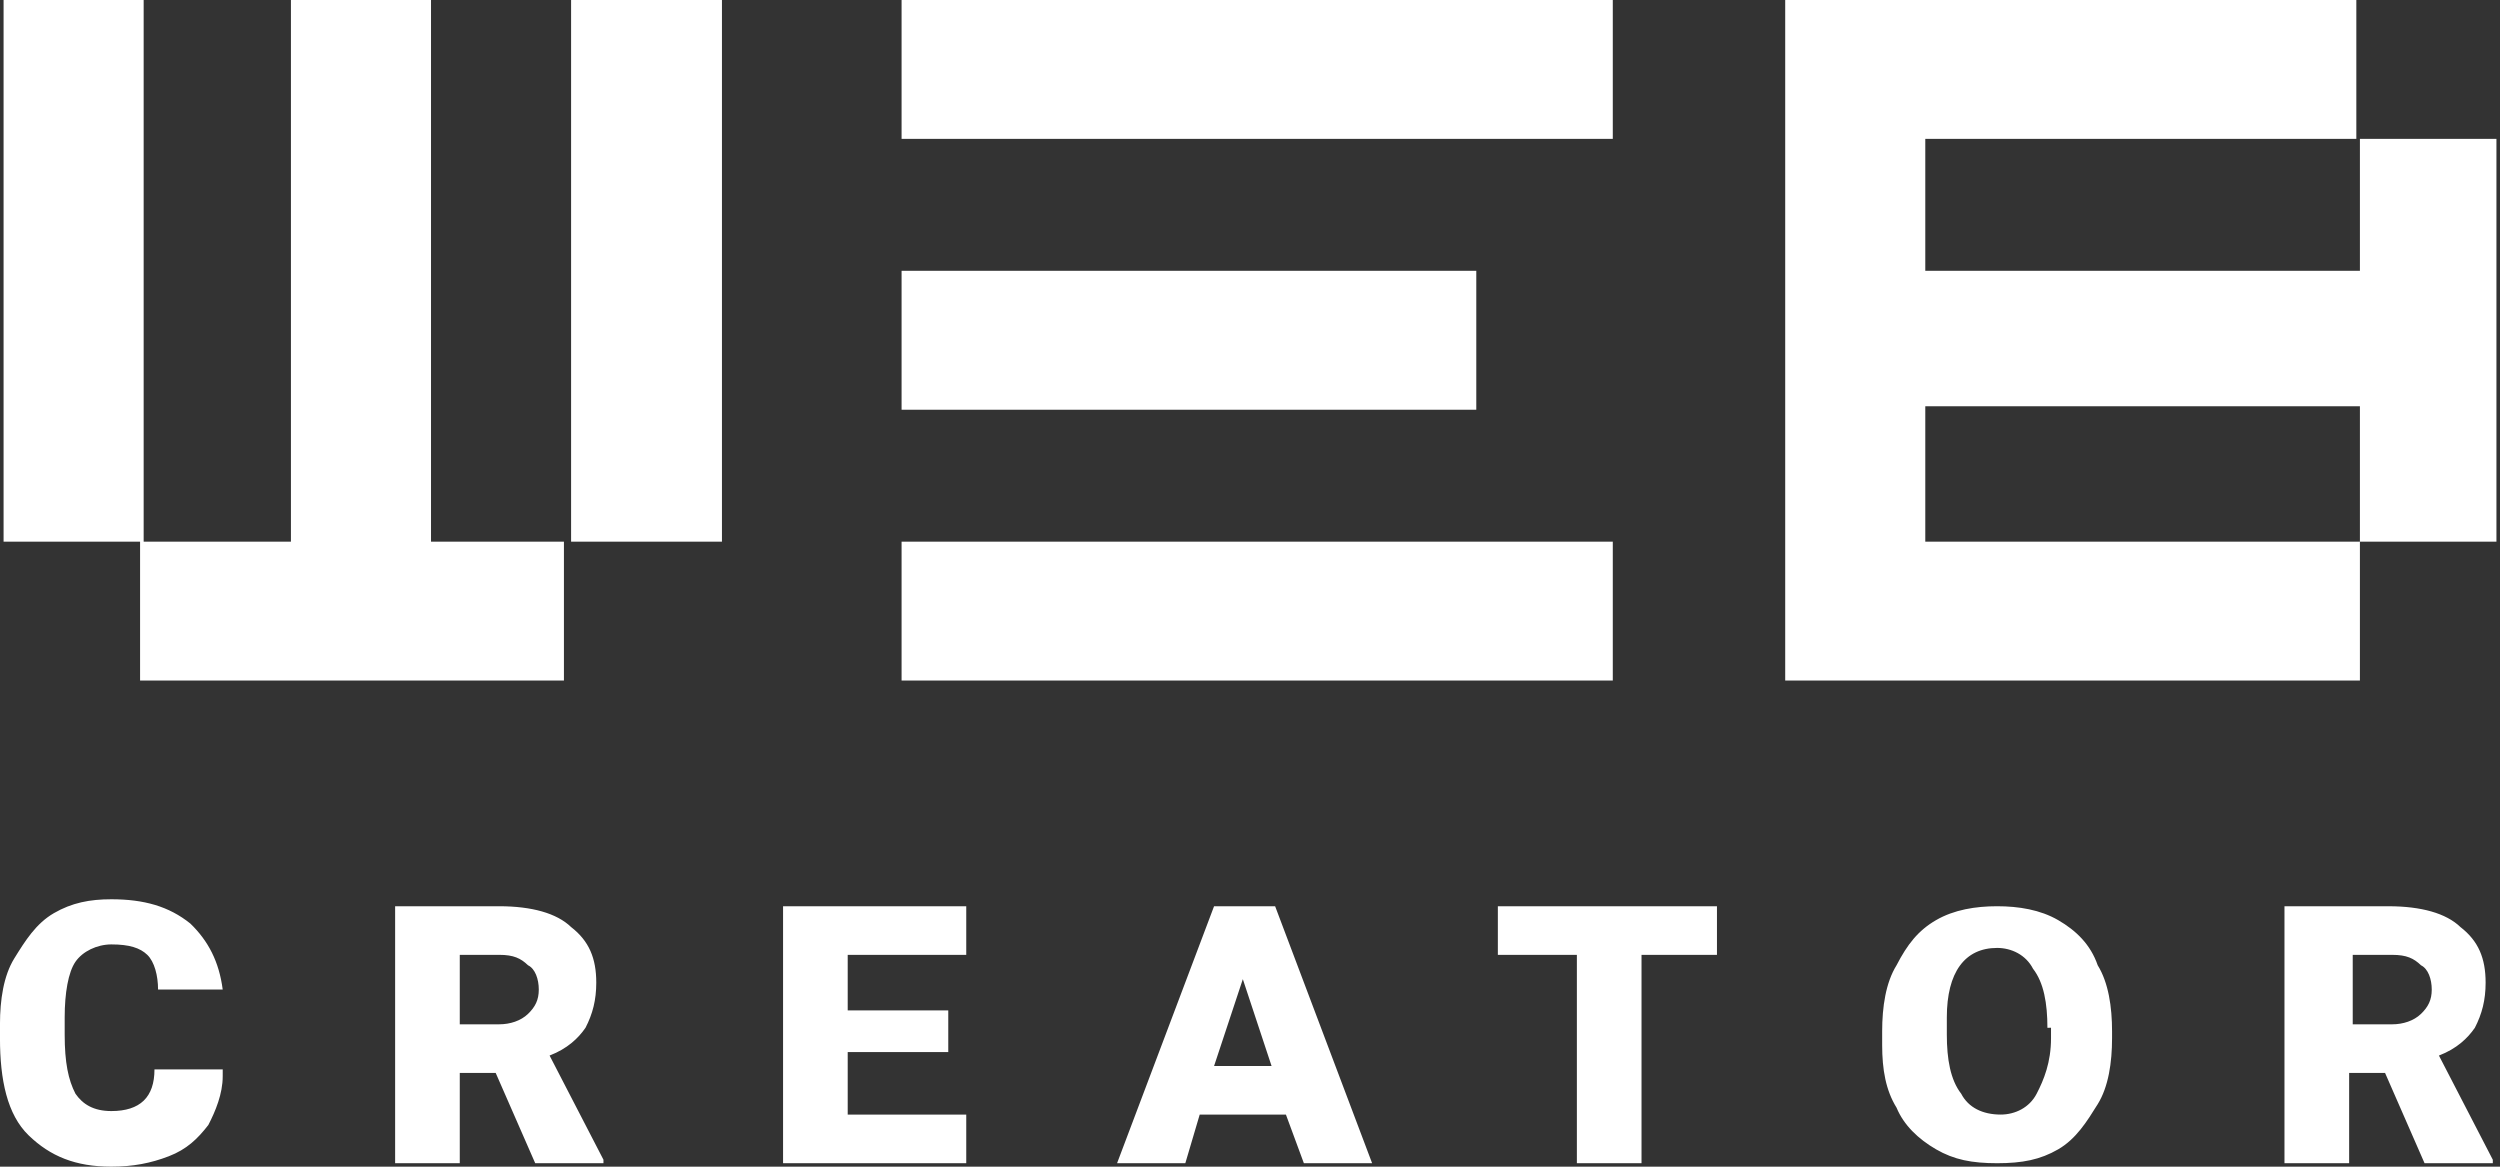 <svg fill="none" viewBox="0 0 120 56" xmlns="http://www.w3.org/2000/svg"><rect x="0" y="0" width="120" height="56" fill="#333333" stroke="none"/><path d="m43.276 0h34.138v6.667h-34.138zm0 13h27.586v6.667h-27.586zm0 13h34.138v6.667h-34.138zm-8.966 0h-7.241v6.667h-20.345v-6.667h-6.552v-26h6.724v26h7.069v-26h6.724v26h6.724v-26h7.241v26zm85.69 0h-6.724v6.667h-27.586v-32.667h6.552 20.862v6.667h6.725v19.333zm-27.586-6.5v6.5h20.862v-6.5zm0-6.5h20.862v-6.333h-20.862zm-81.724 38.667c0 .833-.345 1.667-.69 2.333-.517.667-1.034 1.167-1.897 1.5s-1.724.5-2.759.5c-1.724 0-2.931-.5-3.966-1.5-1.034-1-1.379-2.667-1.379-4.667v-.667c0-1.167.172-2.333.69-3.167.517-.833 1.034-1.667 1.897-2.167s1.724-.667 2.759-.667c1.552 0 2.759.333 3.793 1.167.862.833 1.379 1.833 1.552 3.167h-3.103c0-.667-.172-1.333-.517-1.667-.345-.333-.862-.5-1.724-.5-.69 0-1.379.333-1.724.833s-.517 1.5-.517 2.667v.833c0 1.333.172 2.167.517 2.833.345.5.862.833 1.724.833.69 0 1.207-.167 1.552-.5.345-.333.517-.833.517-1.5h3.276zm13.103-.167h-1.724v4.333h-3.103v-12.333h5c1.552 0 2.759.333 3.448 1 .862.667 1.207 1.5 1.207 2.667 0 .833-.172 1.5-.517 2.167-.345.5-.862 1-1.724 1.333l2.586 5v.167h-3.276zm-1.724-2.333h1.897c.517 0 1.034-.167 1.379-.5.345-.333.517-.667.517-1.167s-.172-1-.517-1.167c-.345-.333-.69-.5-1.379-.5h-1.897zm23.448 1.333h-4.827v3h5.69v2.333h-8.793v-12.333h8.793v2.333h-5.69v2.667h4.827zm16.207 3h-4.138l-.69 2.333h-3.276l4.655-12.333h2.931l4.655 12.333h-3.276zm-3.448-2.333h2.759l-1.379-4.167zm24.31-5.333h-3.793v10h-3.103v-10h-3.793v-2.333h10.517v2.333zm18.793 4c0 1.167-.172 2.333-.689 3.167-.518.833-1.035 1.667-1.897 2.167s-1.724.667-2.931.667-2.069-.167-2.931-.667c-.862-.5-1.552-1.167-1.897-2-.517-.833-.69-1.833-.69-3v-.667c0-1.167.172-2.333.69-3.167.517-1 1.034-1.667 1.897-2.167.862-.5 1.897-.667 2.931-.667 1.034 0 2.069.167 2.931.667s1.552 1.167 1.897 2.167c.517.833.689 2 .689 3.167zm-3.103-.5c0-1.167-.172-2.167-.69-2.833-.345-.667-1.034-1-1.724-1-1.552 0-2.414 1.167-2.414 3.333v.833c0 1.167.172 2.167.69 2.833.345.667 1.034 1 1.897 1 .69 0 1.379-.333 1.724-1s.69-1.5.69-2.667v-.5zm16.207 2.167h-1.724v4.333h-3.104v-12.333h5c1.552 0 2.759.333 3.448 1 .863.667 1.207 1.5 1.207 2.667 0 .833-.172 1.5-.517 2.167-.345.5-.862 1-1.724 1.333l2.586 5v.167h-3.276zm-1.552-2.333h1.897c.517 0 1.034-.167 1.379-.5.345-.333.517-.667.517-1.167s-.172-1-.517-1.167c-.345-.333-.69-.5-1.379-.5h-1.897z" fill="#fff"/></svg>